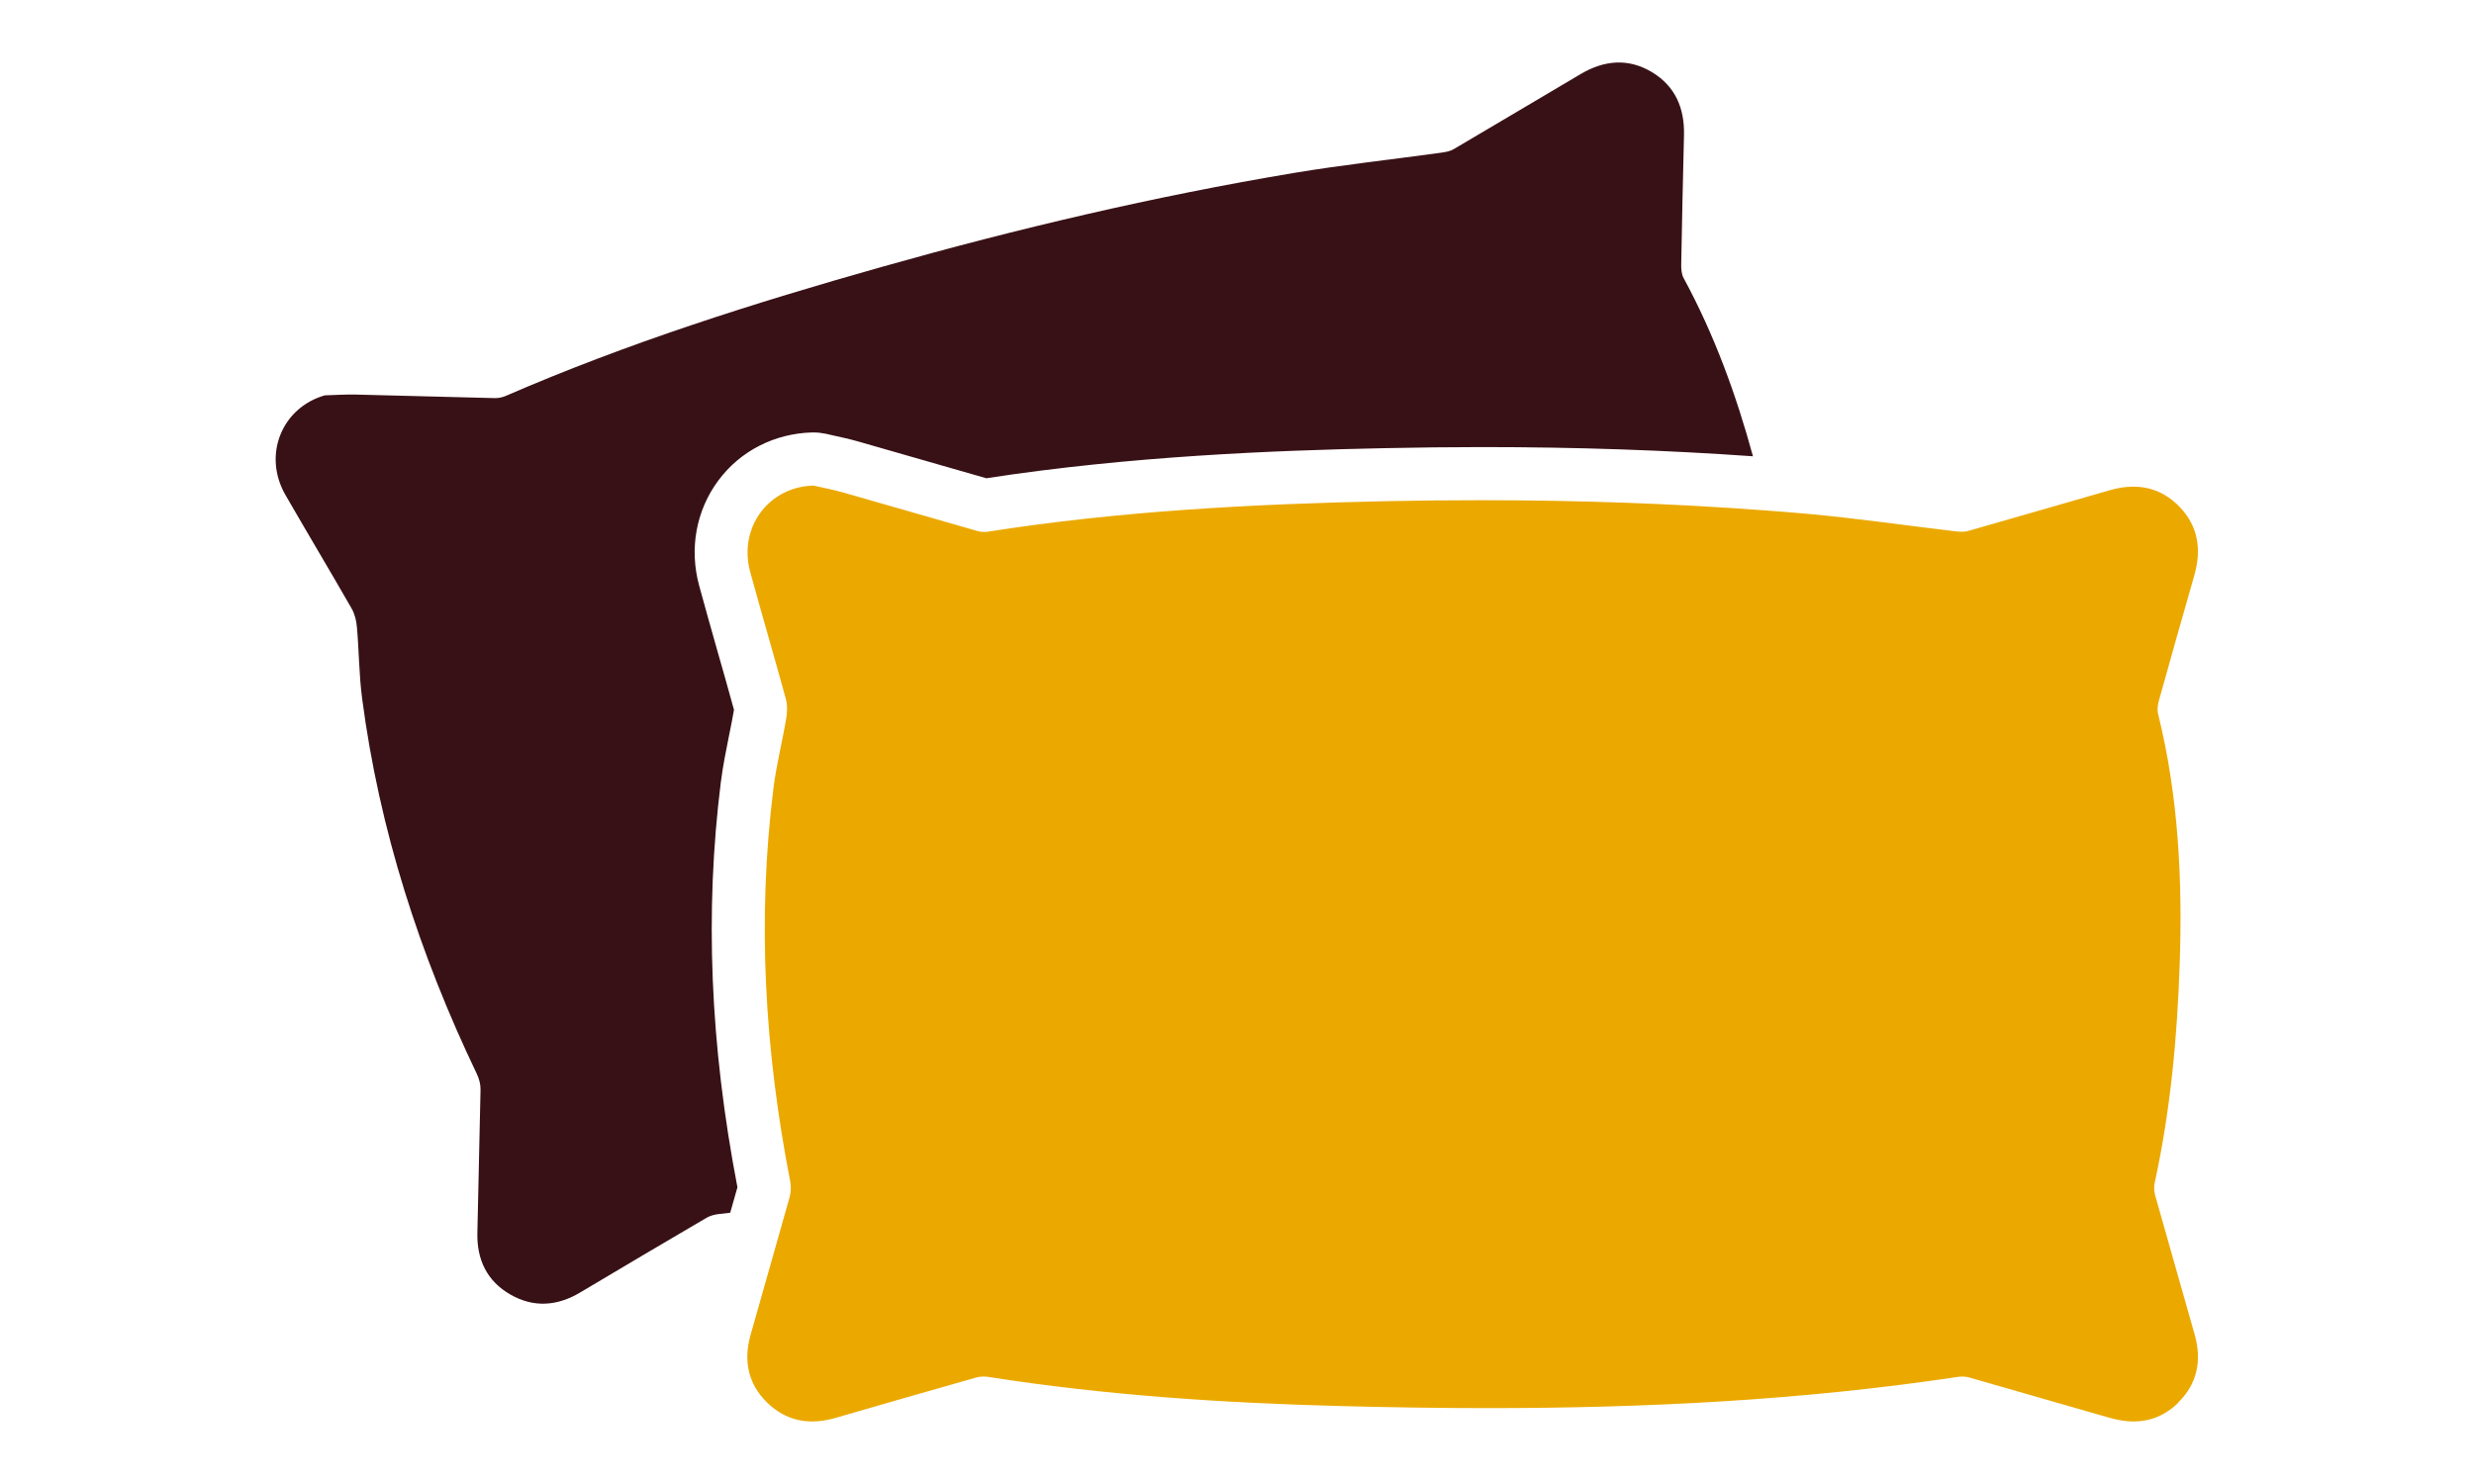 <?xml version="1.0" encoding="UTF-8"?>
<svg id="Layer_2" data-name="Layer 2" xmlns="http://www.w3.org/2000/svg" viewBox="0 0 250 150">
  <defs>
    <style>
      .cls-1 {
        fill: #eba900;
      }

      .cls-1, .cls-2 {
        stroke-width: 0px;
      }

      .cls-2 {
        fill: #381116;
      }
    </style>
  </defs>
  <g id="Graphics">
    <g>
      <path class="cls-2" d="M72.85,79c.21-1.62.52-3.16.82-4.65.18-.9.36-1.76.5-2.6-.56-2.05-1.15-4.13-1.73-6.15-.59-2.08-1.2-4.24-1.78-6.37-1.03-3.75-.32-7.63,1.92-10.65,2.22-3,5.69-4.77,9.5-4.87h.14c.4,0,.81.05,1.21.13.29.07.59.13.88.2.73.16,1.55.34,2.4.58,2.38.68,4.76,1.36,7.14,2.05,1.94.56,3.88,1.12,5.82,1.67,14.61-2.25,29.13-2.81,40.19-3.04,3.34-.07,6.67-.11,9.89-.11,9.6,0,18.61.31,27.39.93-1.7-6.23-3.9-12.28-7.01-18.02-.21-.39-.25-.91-.24-1.37.08-4.35.17-8.7.28-13.05.07-2.73-.87-4.96-3.24-6.39-2.38-1.43-4.81-1.21-7.16.17-4.3,2.53-8.58,5.1-12.88,7.62-.35.21-.81.29-1.24.35-4.98.69-9.99,1.23-14.95,2.06-14.04,2.35-27.87,5.61-41.57,9.48-12.93,3.65-25.71,7.7-38.05,13.06-.32.13-.69.21-1.03.21-4.71-.11-9.42-.25-14.13-.36-1.03-.02-2.07.05-3.1.08-4.35,1.25-6.29,6.03-3.98,10.06,2.21,3.84,4.49,7.64,6.69,11.48.32.56.49,1.25.54,1.91.21,2.38.21,4.8.52,7.16,1.74,13.31,5.82,25.91,11.6,37.99.23.48.38,1.05.37,1.58-.09,4.83-.23,9.66-.32,14.49-.06,2.68.97,4.87,3.34,6.22,2.35,1.35,4.74,1.17,7.05-.21,4.25-2.53,8.51-5.06,12.79-7.56.36-.21.81-.32,1.24-.37.38-.04.76-.09,1.13-.13.24-.86.49-1.72.73-2.57-2.77-14.42-3.32-27.84-1.67-41.02h0Z"/>
      <path class="cls-1" d="M220.13,141.77c-1.33,1.31-2.86,1.91-4.54,1.91-.76,0-1.54-.13-2.34-.35-4.76-1.37-9.51-2.74-14.27-4.1-.22-.06-.45-.09-.69-.09-.17,0-.33.02-.49.04-15.77,2.37-31.61,3.15-47.48,3.15-4.97,0-9.94-.08-14.92-.21-11.86-.31-23.69-1.09-35.44-2.93-.18-.03-.38-.05-.58-.05-.24,0-.49.03-.71.09-4.76,1.35-9.52,2.72-14.28,4.1-.8.23-1.57.35-2.31.35-1.69,0-3.23-.61-4.57-1.92-1.95-1.9-2.39-4.28-1.66-6.85,1.22-4.35,2.48-8.68,3.69-13.02.09-.31.18-.62.26-.92.14-.5.14-1.1.04-1.62-2.56-13.15-3.35-26.37-1.68-39.69.29-2.37.9-4.7,1.29-7.06.11-.65.13-1.36-.05-1.99-1.17-4.28-2.42-8.52-3.59-12.79-1.22-4.48,1.85-8.62,6.39-8.74,1,.23,2.03.42,3.01.7,4.54,1.29,9.05,2.61,13.58,3.9.21.06.44.09.68.09.13,0,.25-.02.37-.03,13.29-2.09,26.68-2.79,40.11-3.08,3.26-.07,6.52-.1,9.78-.1,9.59,0,19.18.32,28.76,1.04,1.36.1,2.72.21,4.08.33,5.01.45,9.99,1.18,14.99,1.77.21.02.44.05.67.05.21,0,.42-.02.61-.07,4.8-1.36,9.59-2.77,14.39-4.14.8-.23,1.59-.35,2.35-.35,1.7,0,3.27.62,4.62,1.99,1.94,1.98,2.29,4.39,1.53,7-1.2,4.18-2.38,8.37-3.55,12.56-.13.44-.21.95-.11,1.39,2.07,8.34,2.48,16.81,2.19,25.34-.25,7.44-.94,14.83-2.53,22.11-.09.4-.05.88.06,1.28,1.32,4.69,2.67,9.37,3.99,14.06.73,2.59.27,4.95-1.68,6.85h0Z"/>
    </g>
  </g>
</svg>
